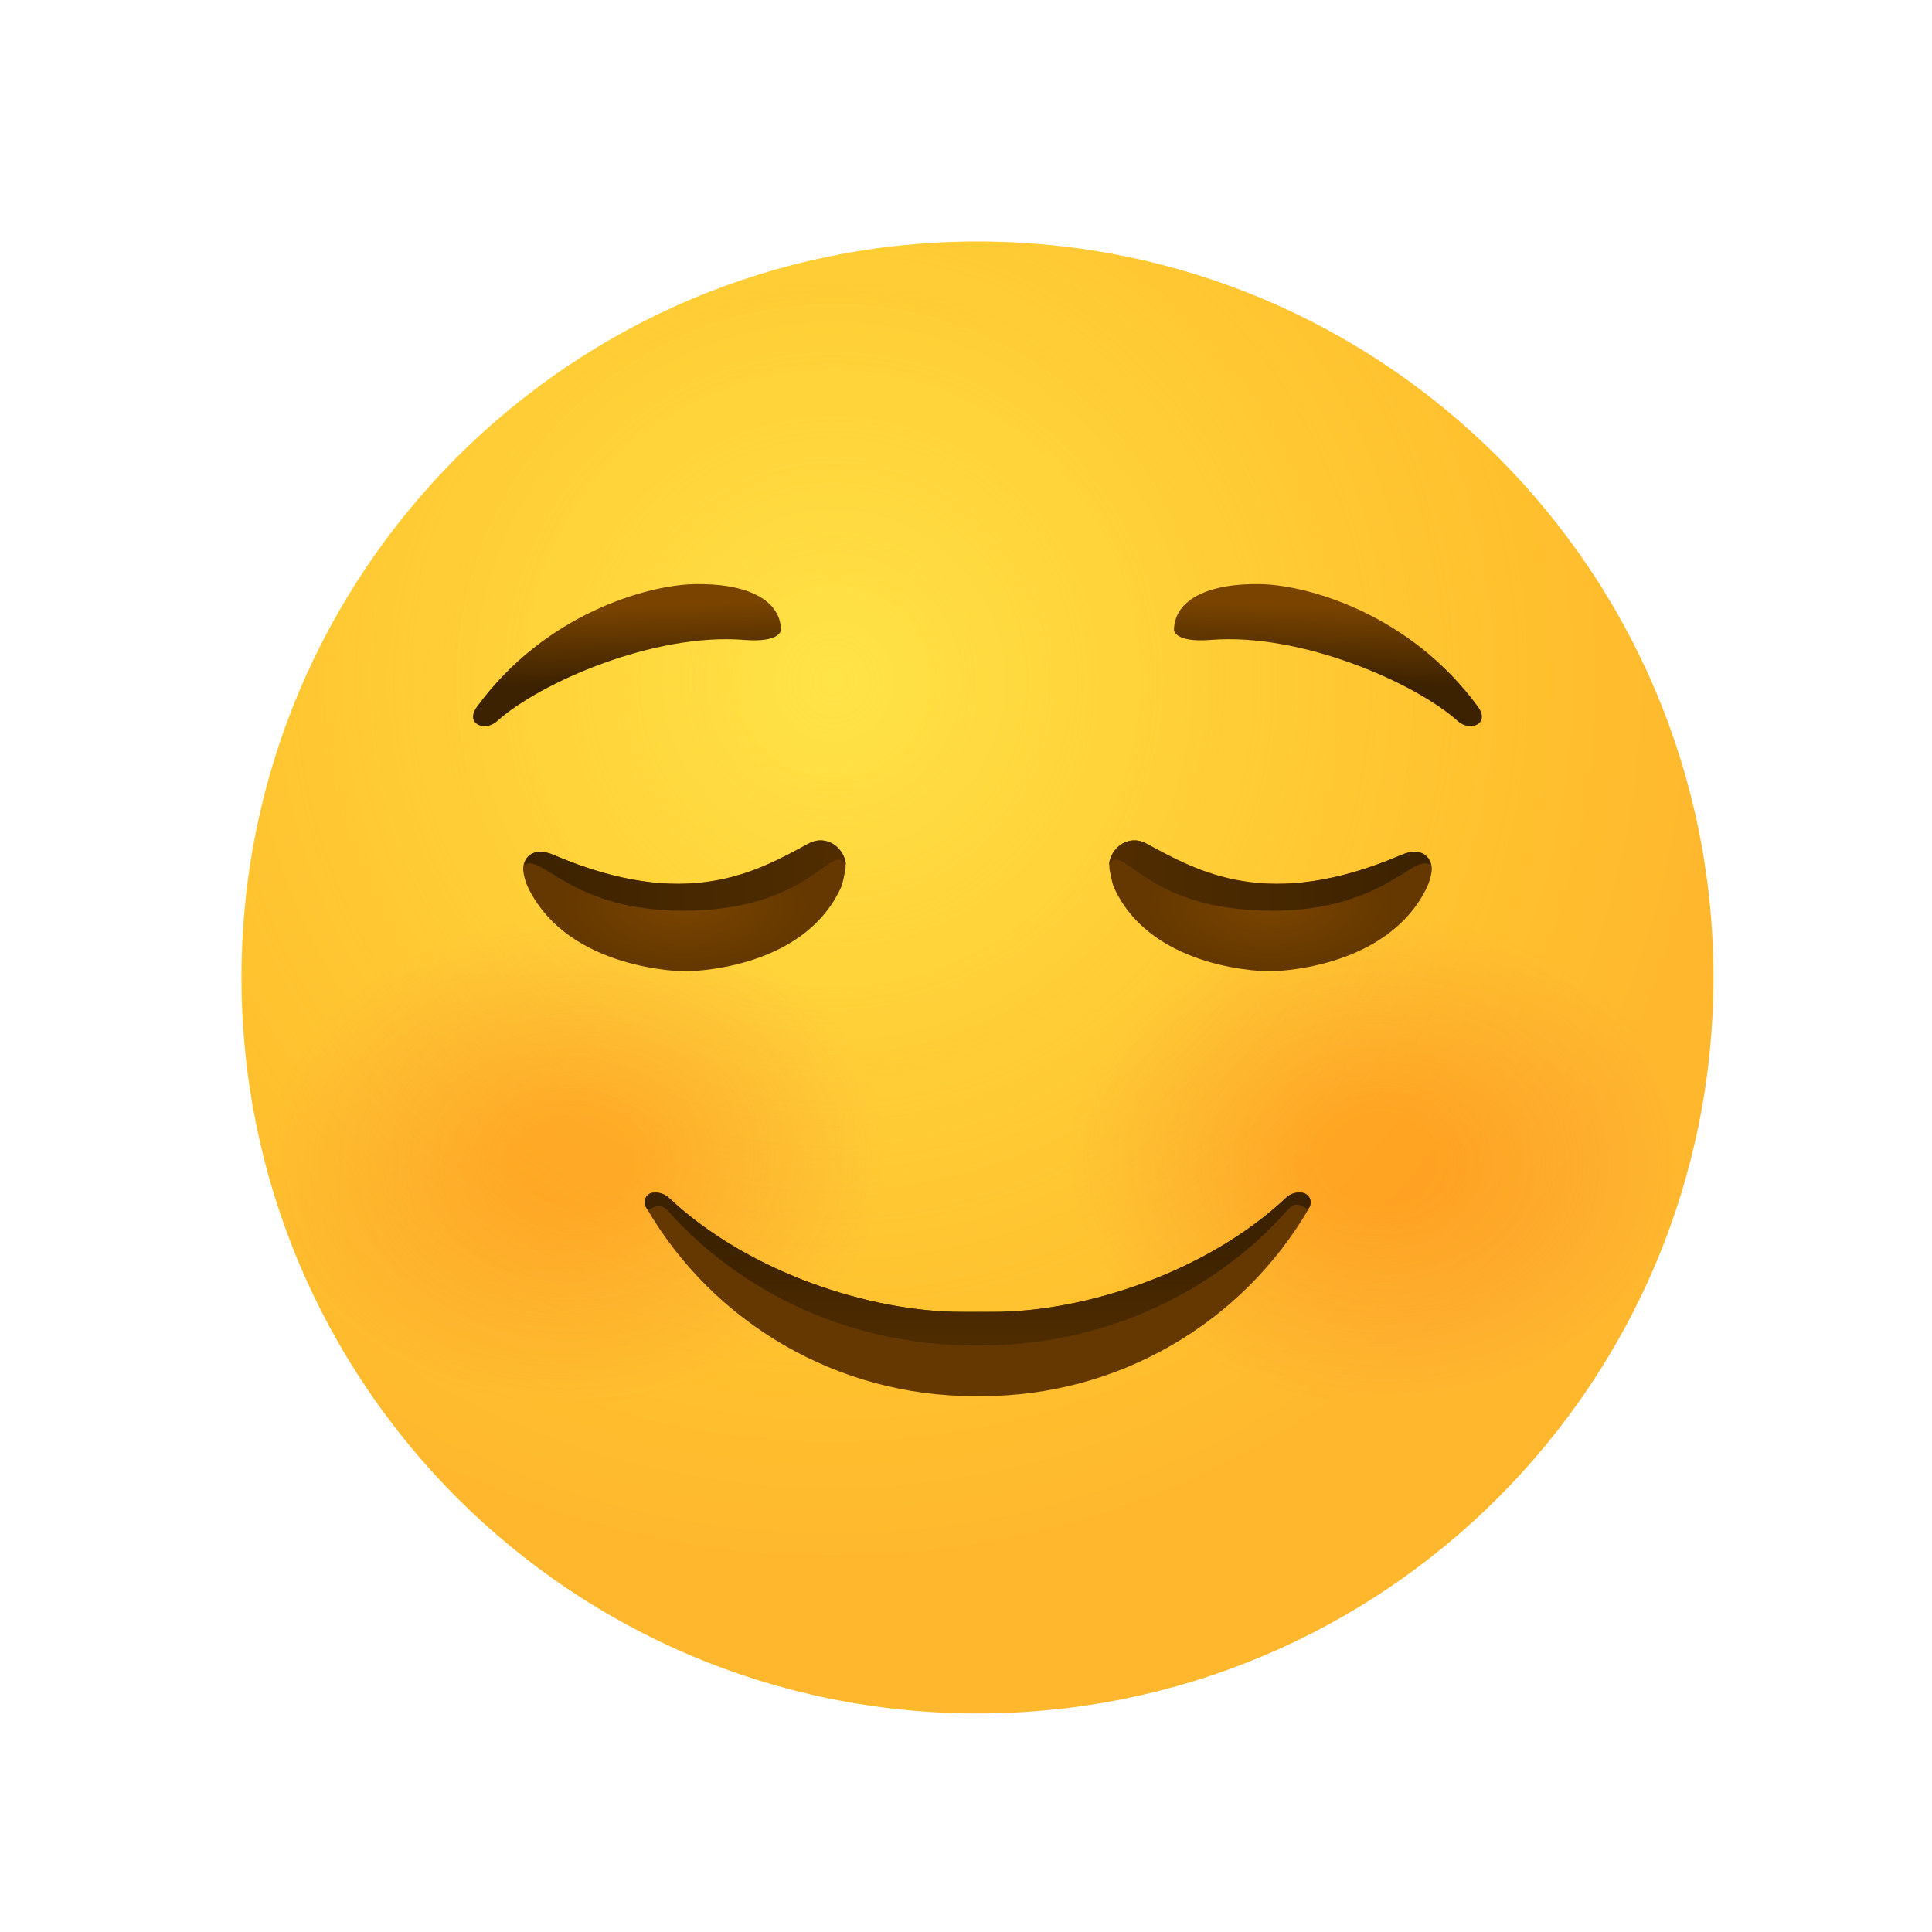 <?xml version="1.0" encoding="UTF-8"?> <svg xmlns="http://www.w3.org/2000/svg" width="80" height="80" viewBox="0 0 80 80" fill="none"> <path d="M40.475 70.95C57.306 70.95 70.95 57.306 70.95 40.475C70.95 23.644 57.306 10 40.475 10C23.644 10 10 23.644 10 40.475C10 57.306 23.644 70.95 40.475 70.95Z" fill="url(#paint0_radial)"></path> <path opacity="0.5" d="M40.475 70.95C57.306 70.95 70.95 57.306 70.95 40.475C70.95 23.644 57.306 10 40.475 10C23.644 10 10 23.644 10 40.475C10 57.306 23.644 70.95 40.475 70.95Z" fill="url(#paint1_radial)"></path> <path opacity="0.24" d="M40.475 70.95C57.306 70.95 70.95 57.306 70.95 40.475C70.95 23.644 57.306 10 40.475 10C23.644 10 10 23.644 10 40.475C10 57.306 23.644 70.95 40.475 70.95Z" fill="url(#paint2_radial)"></path> <path opacity="0.24" d="M40.475 70.95C57.306 70.95 70.95 57.306 70.95 40.475C70.95 23.644 57.306 10 40.475 10C23.644 10 10 23.644 10 40.475C10 57.306 23.644 70.95 40.475 70.95Z" fill="url(#paint3_radial)"></path> <path d="M28.37 40.22C28.37 40.22 23.551 40.22 21.864 36.747C21.765 36.535 21.694 36.294 21.666 36.053C21.623 35.571 22.006 35.018 22.913 35.401C28.441 37.754 31.318 36.095 33.473 34.933C34.309 34.479 35.174 35.287 34.989 36.095C34.933 36.336 34.904 36.577 34.805 36.79C33.189 40.248 28.37 40.22 28.37 40.22Z" fill="url(#paint4_radial)"></path> <path d="M32.339 26.074C32.311 24.855 30.964 24.132 28.696 24.189C26.768 24.245 22.559 25.422 19.752 29.263C19.228 29.972 20.078 30.326 20.588 29.858C22.332 28.285 27.08 26.187 30.837 26.499C32.353 26.612 32.339 26.074 32.339 26.074Z" fill="url(#paint5_linear)"></path> <path d="M53.941 49.391C53.686 49.348 53.431 49.419 53.246 49.603C49.972 52.679 44.926 54.323 41.127 54.323H40.475H39.823C36.024 54.323 30.964 52.679 27.704 49.603C27.52 49.433 27.265 49.348 27.009 49.391C26.754 49.433 26.613 49.731 26.74 49.972C29.532 54.805 34.706 57.81 40.319 57.81H40.489H40.659C46.272 57.81 51.446 54.819 54.238 49.972C54.352 49.731 54.21 49.447 53.941 49.391Z" fill="#643800"></path> <path d="M53.941 49.391C53.686 49.348 53.431 49.419 53.246 49.603C49.972 52.679 44.926 54.323 41.127 54.323H40.475H39.823C36.024 54.323 30.964 52.679 27.704 49.603C27.52 49.433 27.265 49.348 27.009 49.391C26.754 49.433 26.613 49.731 26.74 49.972C26.768 50.014 26.797 50.071 26.825 50.114C27.094 49.958 27.364 49.816 27.661 50.142C30.766 53.629 35.372 55.712 40.305 55.712H40.475H40.645C45.606 55.712 50.241 53.6 53.345 50.071C53.629 49.745 53.898 49.901 54.153 50.071C54.167 50.043 54.196 50 54.21 49.972C54.352 49.731 54.21 49.447 53.941 49.391Z" fill="url(#paint6_linear)"></path> <path d="M33.487 34.933C31.332 36.109 28.455 37.768 22.927 35.401C22.176 35.075 21.793 35.415 21.708 35.812C22.459 35.33 23.65 37.711 28.285 37.711C33.643 37.711 34.451 34.763 35.032 35.826C34.989 35.117 34.224 34.522 33.487 34.933Z" fill="url(#paint7_linear)"></path> <path d="M52.58 40.22C52.58 40.22 57.399 40.22 59.086 36.747C59.185 36.535 59.256 36.294 59.285 36.053C59.327 35.571 58.944 35.018 58.037 35.401C52.509 37.754 49.632 36.095 47.477 34.933C46.641 34.479 45.776 35.287 45.961 36.095C46.017 36.336 46.046 36.577 46.145 36.79C47.761 40.248 52.58 40.22 52.58 40.22Z" fill="url(#paint8_radial)"></path> <path d="M48.611 26.074C48.639 24.855 49.986 24.132 52.254 24.189C54.182 24.245 58.391 25.422 61.198 29.263C61.722 29.972 60.872 30.326 60.362 29.858C58.618 28.285 53.87 26.187 50.114 26.499C48.597 26.612 48.611 26.074 48.611 26.074Z" fill="url(#paint9_linear)"></path> <path d="M47.463 34.933C49.617 36.109 52.495 37.768 58.023 35.401C58.774 35.075 59.157 35.415 59.242 35.812C58.491 35.33 57.3 37.711 52.665 37.711C47.307 37.711 46.499 34.763 45.918 35.826C45.961 35.117 46.726 34.522 47.463 34.933Z" fill="url(#paint10_linear)"></path> <defs> <radialGradient id="paint0_radial" cx="0" cy="0" r="1" gradientUnits="userSpaceOnUse" gradientTransform="translate(34.479 28.125) scale(36.764)"> <stop stop-color="#FFDF30"></stop> <stop offset="1" stop-color="#FFB82E"></stop> </radialGradient> <radialGradient id="paint1_radial" cx="0" cy="0" r="1" gradientUnits="userSpaceOnUse" gradientTransform="translate(34.479 28.125) scale(28.924)"> <stop stop-color="#FFE95F"></stop> <stop offset="1" stop-color="#FFBB47" stop-opacity="0"></stop> </radialGradient> <radialGradient id="paint2_radial" cx="0" cy="0" r="1" gradientUnits="userSpaceOnUse" gradientTransform="translate(23.872 48.056) rotate(-2.77) scale(12.819 10.143)"> <stop stop-color="#FF4C00"></stop> <stop offset="0.154" stop-color="#FF4C00"></stop> <stop offset="0.179" stop-color="#FF4C00"></stop> <stop offset="0.4" stop-color="#FA4C0B" stop-opacity="0.732"></stop> <stop offset="0.78" stop-color="#EE4B27" stop-opacity="0.268"></stop> <stop offset="1" stop-color="#E64A3A" stop-opacity="0"></stop> </radialGradient> <radialGradient id="paint3_radial" cx="0" cy="0" r="1" gradientUnits="userSpaceOnUse" gradientTransform="translate(57.063 48.056) rotate(-177.23) scale(12.819 10.143)"> <stop stop-color="#FF4C00"></stop> <stop offset="0.154" stop-color="#FF4C00"></stop> <stop offset="0.179" stop-color="#FF4C00"></stop> <stop offset="0.4" stop-color="#FA4C0B" stop-opacity="0.732"></stop> <stop offset="0.78" stop-color="#EE4B27" stop-opacity="0.268"></stop> <stop offset="1" stop-color="#E64A3A" stop-opacity="0"></stop> </radialGradient> <radialGradient id="paint4_radial" cx="0" cy="0" r="1" gradientUnits="userSpaceOnUse" gradientTransform="translate(28.36 37.499) rotate(-179.852) scale(5.178 2.498)"> <stop offset="0.001" stop-color="#7A4400"></stop> <stop offset="1" stop-color="#643800"></stop> </radialGradient> <linearGradient id="paint5_linear" x1="25.949" y1="28.29" x2="25.858" y2="25.08" gradientUnits="userSpaceOnUse"> <stop offset="0.001" stop-color="#3C2200"></stop> <stop offset="1" stop-color="#7A4400"></stop> </linearGradient> <linearGradient id="paint6_linear" x1="40.475" y1="51.543" x2="40.475" y2="56.093" gradientUnits="userSpaceOnUse"> <stop offset="0.001" stop-color="#3C2200"></stop> <stop offset="1" stop-color="#512D00"></stop> </linearGradient> <linearGradient id="paint7_linear" x1="21.693" y1="36.257" x2="35.019" y2="36.257" gradientUnits="userSpaceOnUse"> <stop offset="0.001" stop-color="#3C2200"></stop> <stop offset="1" stop-color="#512D00"></stop> </linearGradient> <radialGradient id="paint8_radial" cx="0" cy="0" r="1" gradientUnits="userSpaceOnUse" gradientTransform="translate(52.581 37.499) rotate(-0.148) scale(5.178 2.498)"> <stop offset="0.001" stop-color="#7A4400"></stop> <stop offset="1" stop-color="#643800"></stop> </radialGradient> <linearGradient id="paint9_linear" x1="54.993" y1="28.29" x2="55.084" y2="25.08" gradientUnits="userSpaceOnUse"> <stop offset="0.001" stop-color="#3C2200"></stop> <stop offset="1" stop-color="#7A4400"></stop> </linearGradient> <linearGradient id="paint10_linear" x1="59.257" y1="36.257" x2="45.931" y2="36.257" gradientUnits="userSpaceOnUse"> <stop offset="0.001" stop-color="#3C2200"></stop> <stop offset="1" stop-color="#512D00"></stop> </linearGradient> </defs> </svg> 